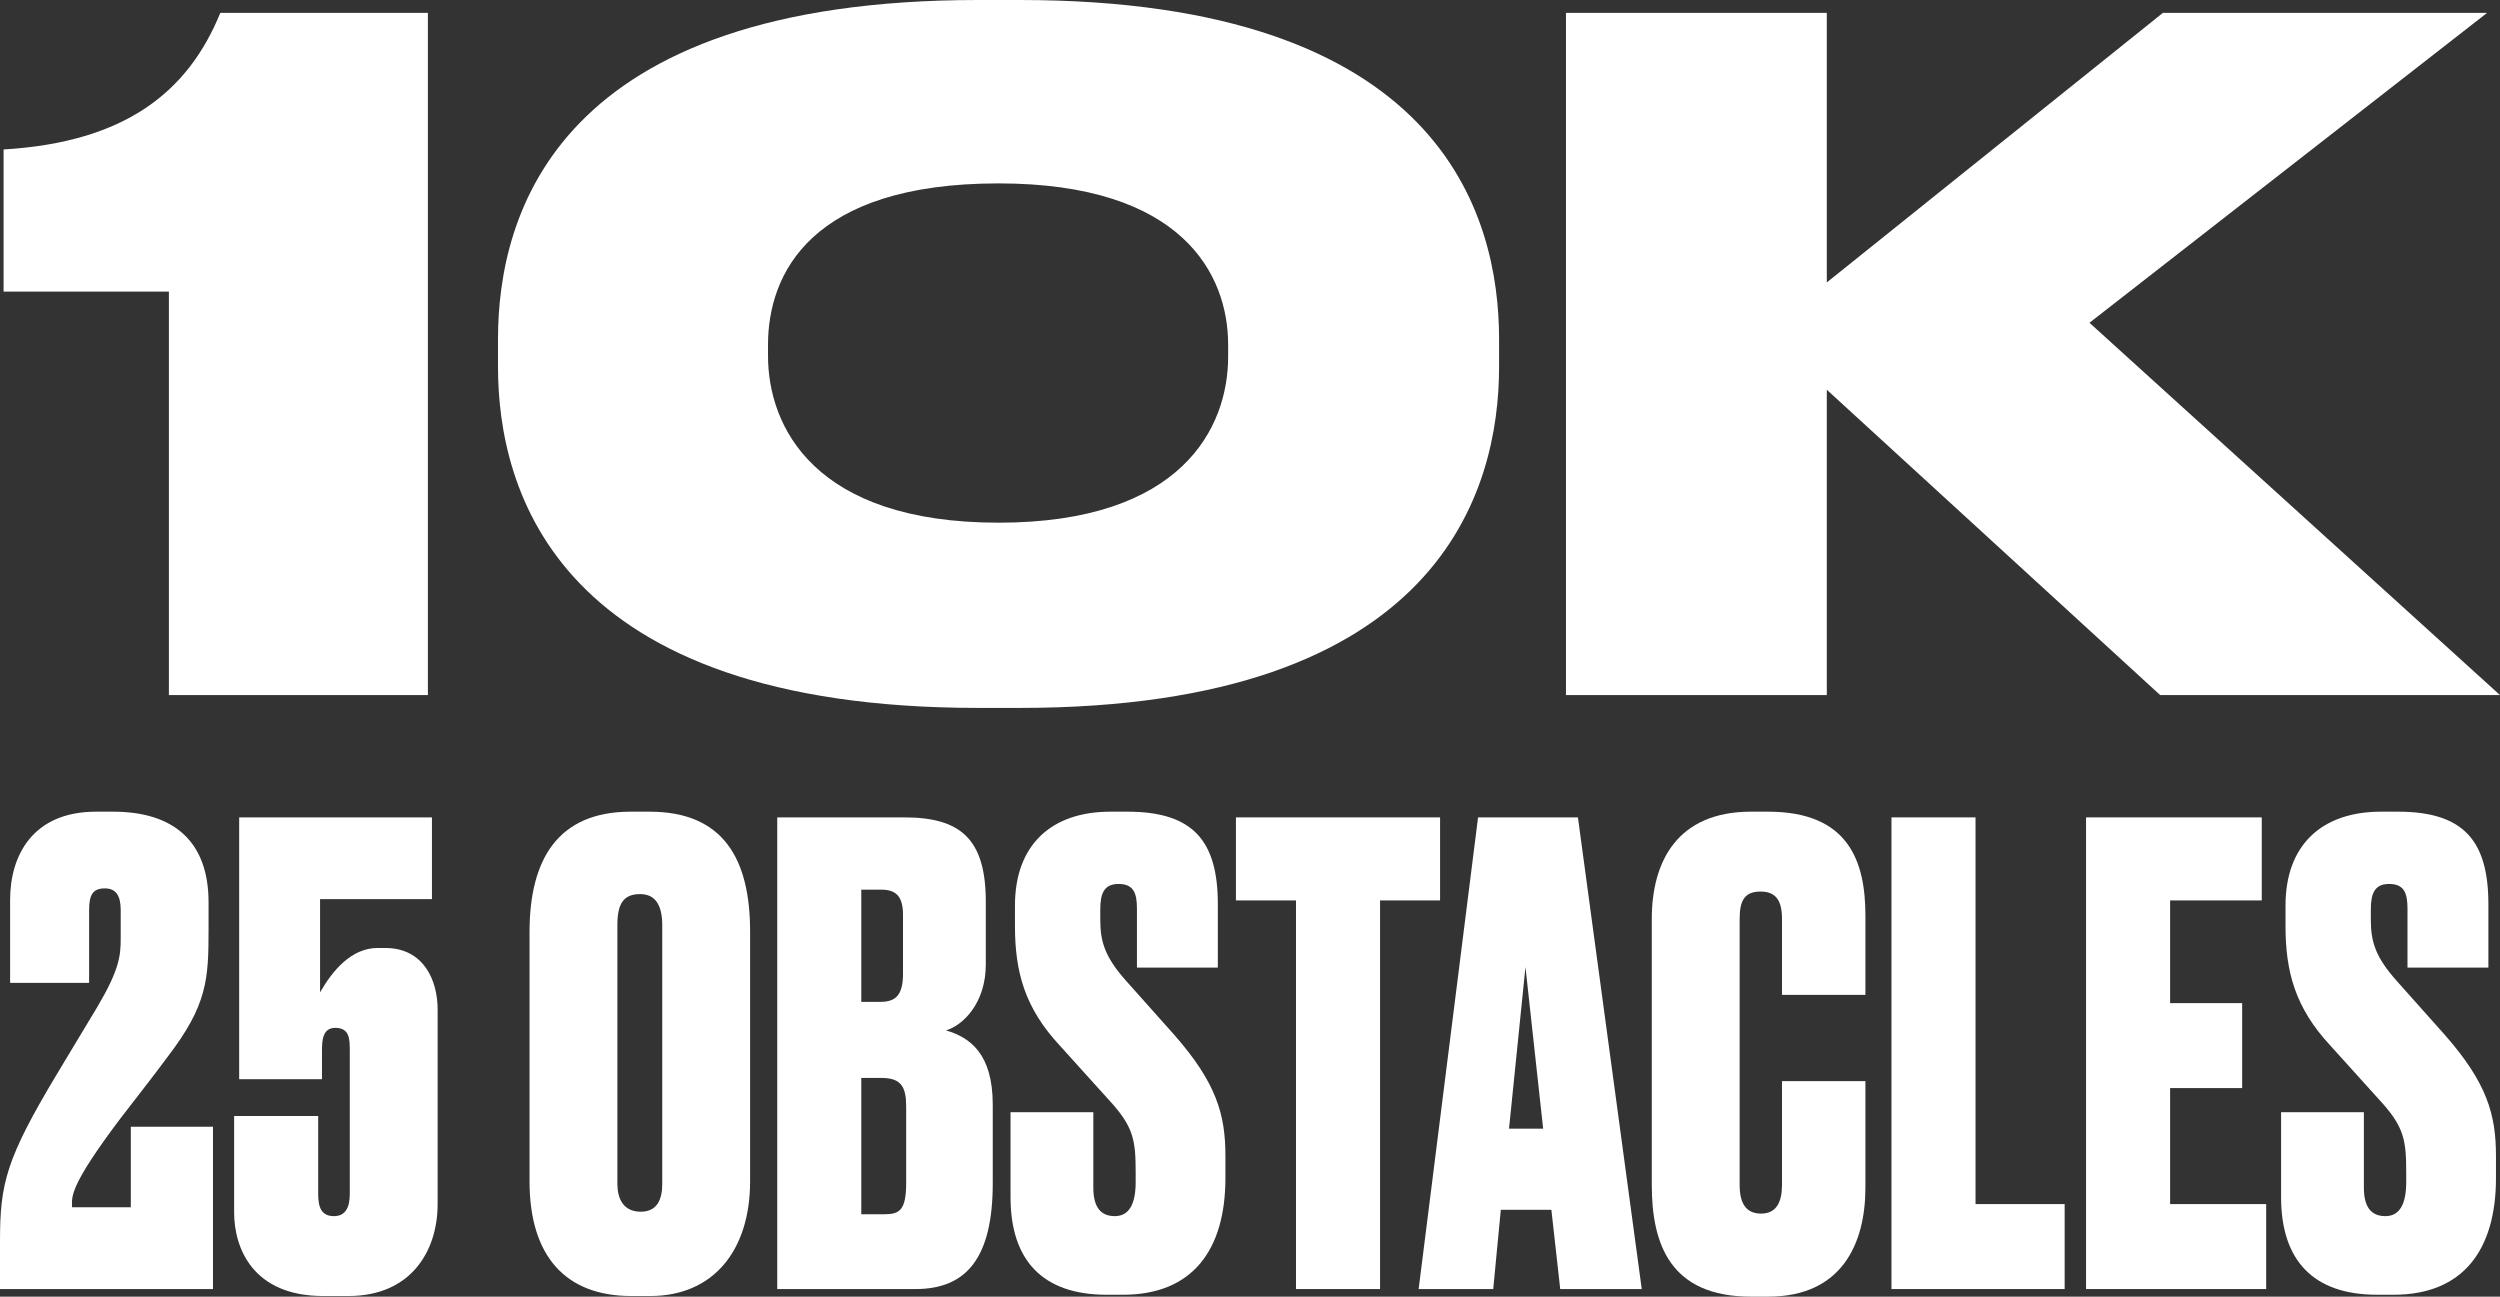 <svg width="268" height="139" viewBox="0 0 268 139" fill="none" xmlns="http://www.w3.org/2000/svg">
<rect x="0" y="0" width="268" height="139" fill="#333333" stroke="none"/>
<path d="M18.106 31.26H0.384V16.023C13.478 15.237 20.173 9.83 23.619 1.376H45.87V74.513H18.106V31.26Z" fill="white"/>
<path d="M160.701 36.372V39.321C160.701 52.591 154.4 75.889 109.308 75.889H104.877C59.686 75.889 53.385 52.591 53.385 39.321V36.372C53.385 22.904 59.686 0 104.877 0H109.308C154.4 0 160.701 22.904 160.701 36.372ZM131.657 38.239V36.961C131.657 29.392 126.734 19.66 107.043 19.66C86.86 19.66 82.331 29.392 82.331 36.961V38.141C82.331 45.71 87.254 56.032 107.043 56.032C126.734 56.032 131.657 45.809 131.657 38.239Z" fill="white"/>
<path d="M195.832 74.513H167.871V1.376H195.832V30.277L231.867 1.376H266.622L223.991 34.602L268 74.513H231.572L195.832 41.778V74.513Z" fill="white"/>
<path d="M11.247 95.235C9.959 95.235 9.553 95.915 9.553 97.546V105.361H1.084V96.458C1.084 91.769 3.455 87.012 10.298 87.012H12.127C18.631 87.012 22.358 90.206 22.358 96.73V99.584C22.358 105.021 22.222 107.74 17.954 113.312C16.396 115.419 14.634 117.662 13.008 119.768C7.249 127.38 7.724 128.331 7.724 129.419H14.024V120.788H22.832V138.186H0V133.021C0 126.836 0.678 124.186 6.098 115.147L10.434 107.943C12.805 103.934 12.94 102.439 12.94 100.604V97.546C12.94 95.983 12.398 95.235 11.247 95.235Z" fill="white"/>
<path d="M34.516 115.691H25.64V87.623H46.304V96.39H34.312V106.38C35.667 104.002 37.7 101.623 40.478 101.623H41.291C45.423 101.623 46.914 105.089 46.914 108.215V129.079C46.914 134.176 44.001 138.933 37.361 138.933H34.651C27.131 138.933 25.098 133.836 25.098 129.963V119.633H34.109V127.992C34.109 129.419 34.448 130.37 35.803 130.37C37.09 130.37 37.497 129.351 37.497 127.992V112.701C37.497 111.409 37.497 110.186 35.938 110.186C34.583 110.186 34.516 111.545 34.516 112.633V115.691Z" fill="white"/>
<path d="M80.411 99.856V126.632C80.411 134.04 76.481 138.933 69.706 138.933H67.674C60.56 138.933 56.766 134.584 56.766 126.632V99.924C56.766 92.109 59.815 87.012 67.606 87.012H69.638C77.565 87.012 80.411 92.109 80.411 99.856ZM70.993 126.904V99.177C70.993 96.934 70.18 95.847 68.622 95.847C66.793 95.847 66.183 96.934 66.183 99.177V126.904C66.183 128.467 66.793 129.895 68.69 129.895C70.519 129.895 70.993 128.467 70.993 126.904Z" fill="white"/>
<path d="M83.32 138.186V87.623H96.938C102.967 87.623 105.677 89.934 105.677 96.662V103.39C105.677 107.536 103.238 109.914 101.409 110.458C103.984 111.206 106.423 112.972 106.423 118.409V126.836C106.423 134.788 103.645 138.186 98.157 138.186H83.32ZM94.499 115.555H92.33V130.166H94.837C96.395 130.166 97.141 129.759 97.141 126.836V118.613C97.141 116.506 96.599 115.555 94.499 115.555ZM94.499 95.371H92.33V107.4H94.363C95.921 107.4 96.802 106.788 96.802 104.41V98.089C96.802 96.254 96.192 95.371 94.499 95.371Z" fill="white"/>
<path d="M119.034 87.012H120.863C127.909 87.012 130.552 90.138 130.552 96.934V103.73H121.88V97.41C121.88 95.779 121.541 94.759 119.915 94.759C118.356 94.759 117.95 95.779 117.95 97.478V98.633C117.95 101.011 118.492 102.643 120.728 105.157L125.877 110.934C130.416 116.099 131.365 119.497 131.365 123.914V126.293C131.365 133.904 127.909 138.797 120.389 138.797H118.627C111.785 138.797 108.329 135.127 108.329 128.331V119.225H117.205V127.312C117.205 129.351 117.95 130.37 119.508 130.37C120.999 130.37 121.744 129.147 121.744 126.7V125.749C121.744 122.215 121.541 120.788 118.831 117.866L113.614 112.089C109.82 108.011 108.804 104.138 108.804 99.245V97.07C108.804 90.546 112.733 87.012 119.034 87.012Z" fill="white"/>
<path d="M132.493 87.623H154.377V96.526H147.941V138.186H138.93V96.526H132.493V87.623Z" fill="white"/>
<path d="M167.256 138.186L166.307 129.691H160.887L160.074 138.186H152.079L158.448 87.623H169.153L175.995 138.186H167.256ZM163.529 103.662L161.768 120.992H165.426L163.529 103.662Z" fill="white"/>
<path d="M191.029 127.04V115.895H199.972V127.312C199.972 133.293 197.465 139.001 189.538 139.001H187.709C179.037 139.001 177.072 133.361 177.072 127.04V98.497C177.072 92.381 179.782 87.012 187.709 87.012H189.538C198.211 87.012 199.972 92.381 199.972 98.157V106.652H191.029V98.497C191.029 96.594 190.419 95.575 188.725 95.575C187.032 95.575 186.49 96.526 186.49 98.497V127.04C186.49 129.079 187.235 130.098 188.793 130.098C190.419 130.098 191.029 128.875 191.029 127.04Z" fill="white"/>
<path d="M202.766 87.623H211.777V129.079H221.33V138.186H202.766V87.623Z" fill="white"/>
<path d="M223.625 87.623H242.46V96.526H232.636V107.536H240.359V116.642H232.636V129.079H242.934V138.186H223.625V87.623Z" fill="white"/>
<path d="M255.237 87.012H257.066C264.113 87.012 266.755 90.138 266.755 96.934V103.73H258.083V97.41C258.083 95.779 257.744 94.759 256.118 94.759C254.56 94.759 254.153 95.779 254.153 97.478V98.633C254.153 101.011 254.695 102.643 256.931 105.157L262.08 110.934C266.619 116.099 267.568 119.497 267.568 123.914V126.293C267.568 133.904 264.113 138.797 256.592 138.797H254.831C247.988 138.797 244.533 135.127 244.533 128.331V119.225H253.408V127.312C253.408 129.351 254.153 130.37 255.711 130.37C257.202 130.37 257.947 129.147 257.947 126.7V125.749C257.947 122.215 257.744 120.788 255.034 117.866L249.817 112.089C246.023 108.011 245.007 104.138 245.007 99.245V97.07C245.007 90.546 248.936 87.012 255.237 87.012Z" fill="white"/>
</svg>
